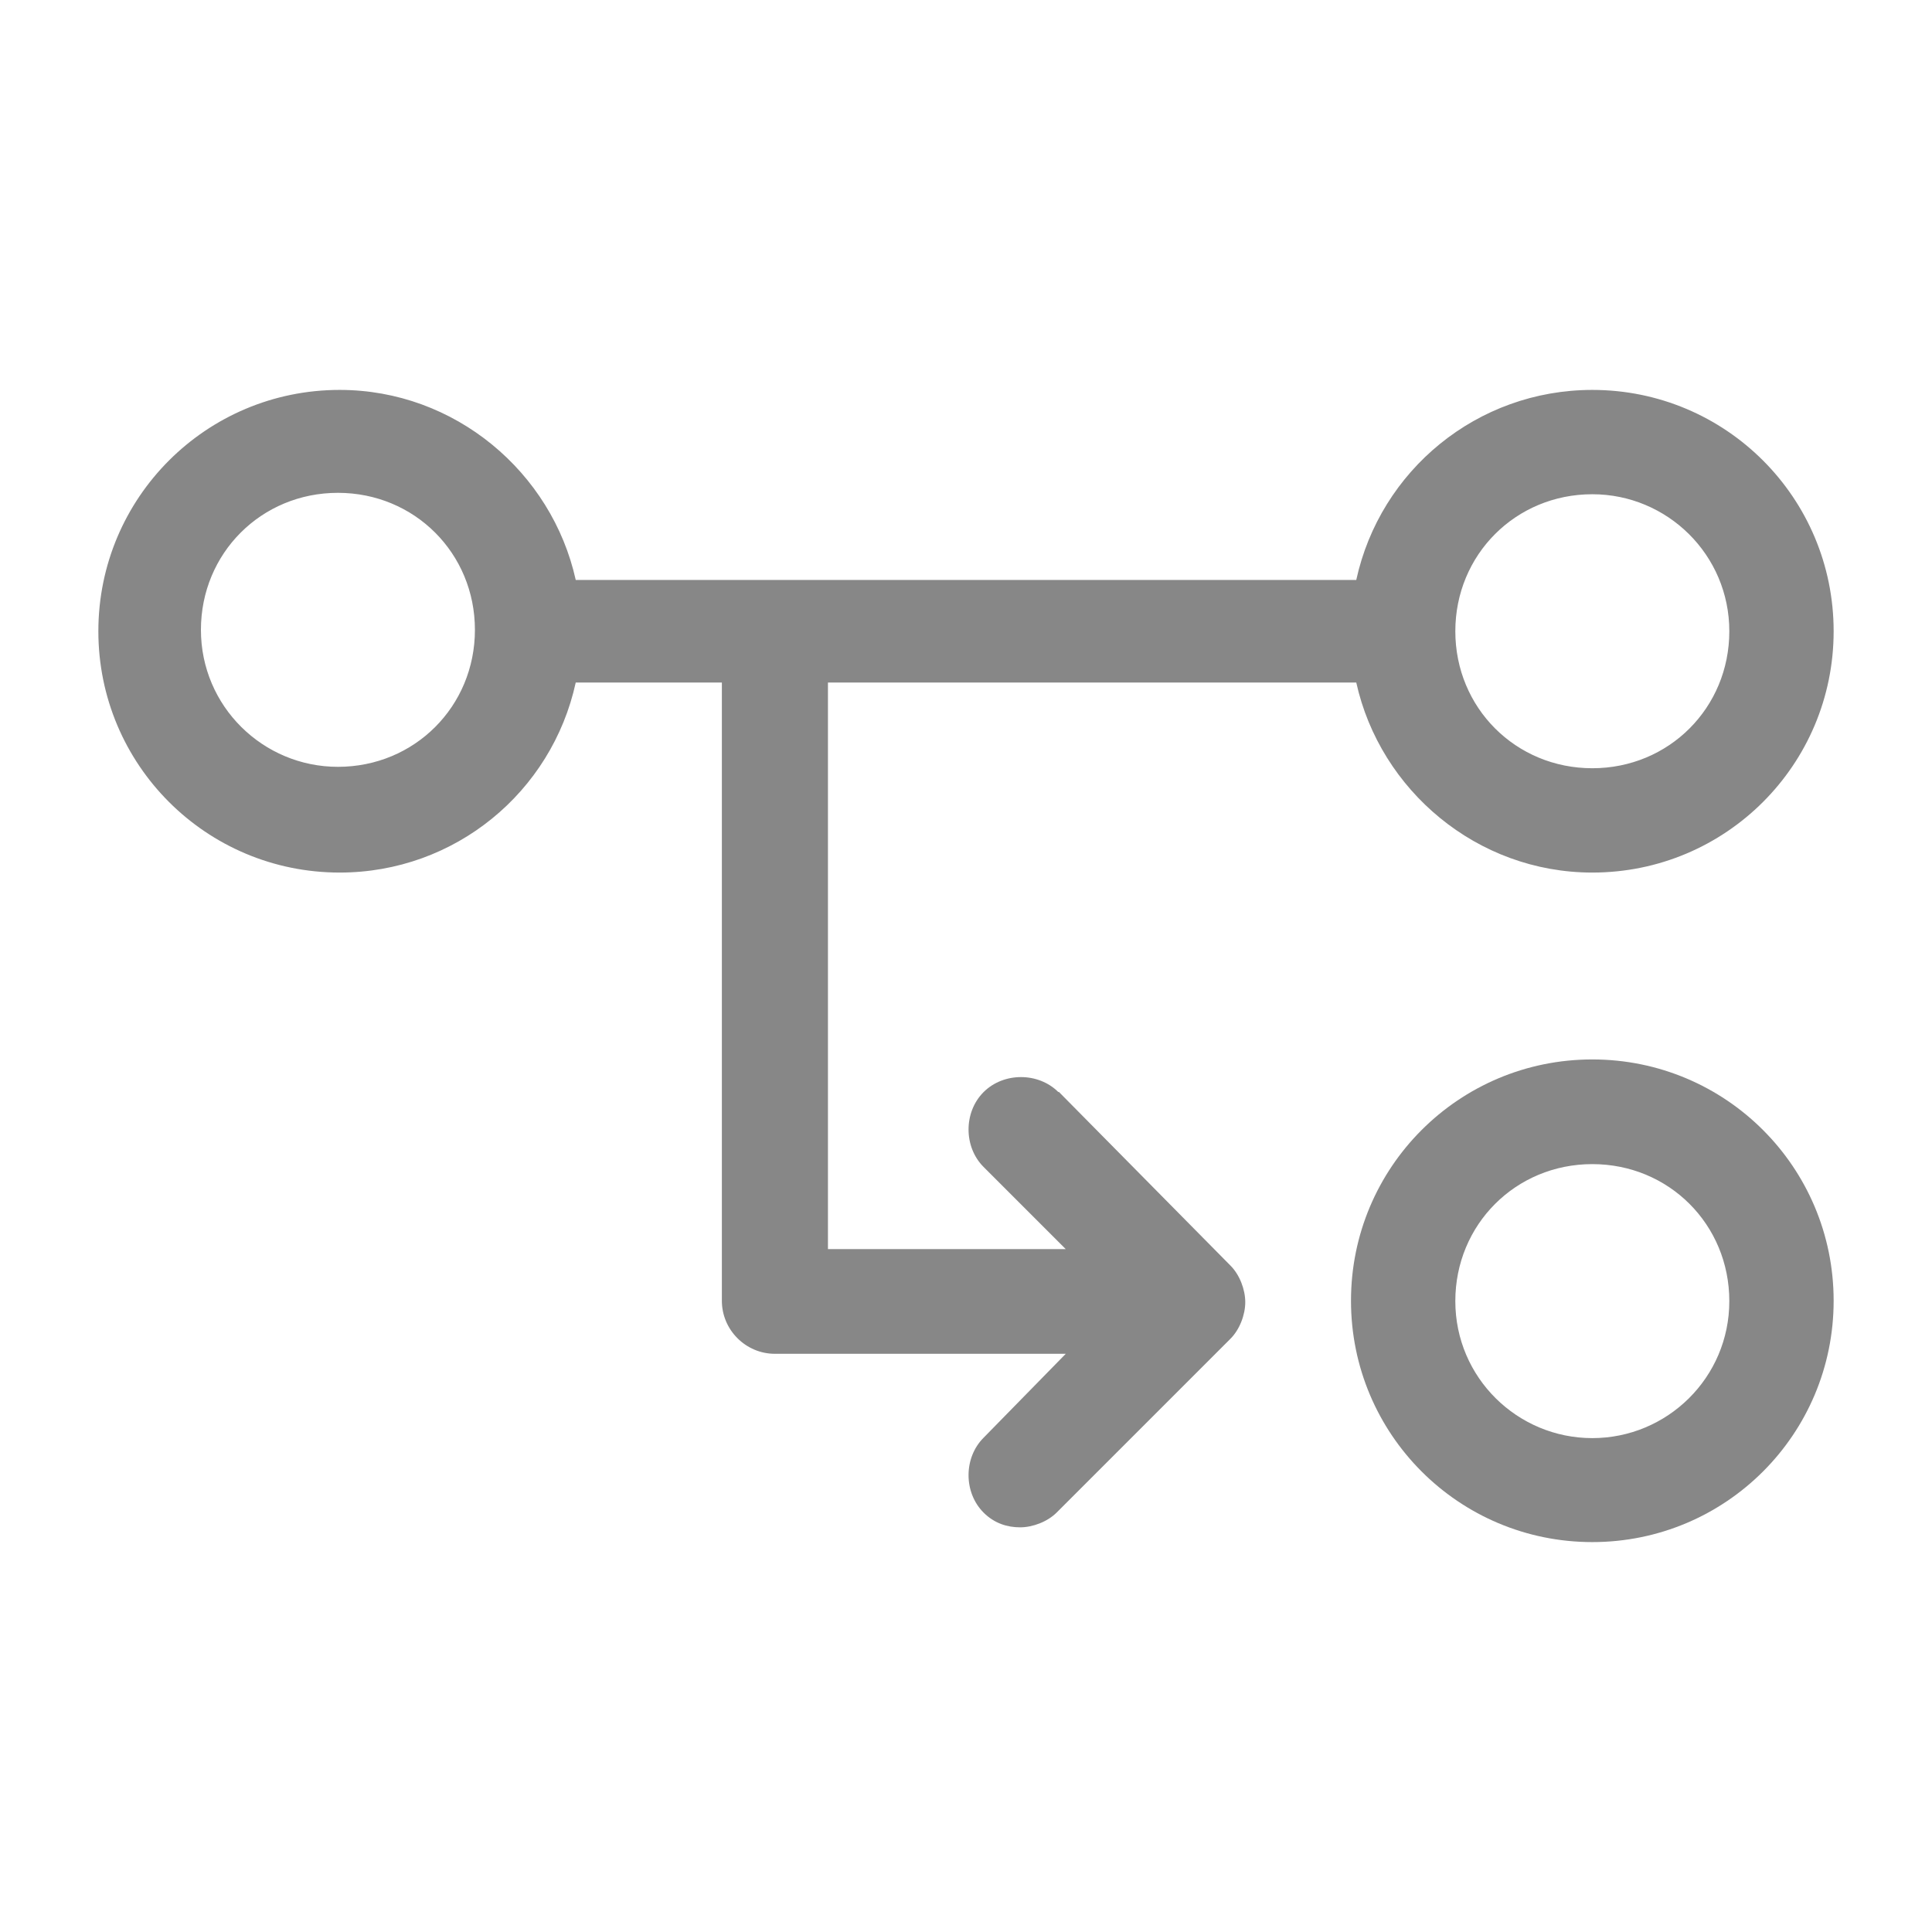<?xml version="1.0" encoding="UTF-8"?><svg xmlns="http://www.w3.org/2000/svg" xmlns:xlink="http://www.w3.org/1999/xlink" viewBox="0 0 55 55"><defs><style>.d{opacity:.5;}.e{clip-path:url(#c);}.f{fill:#878787;}.g{fill:none;}</style><clipPath id="c"><rect class="g" x="-2311.96" y="-2216.21" width="2100.34" height="921.32"/></clipPath></defs><g id="a"/><g id="b"><g class="e"><g class="d"/></g><g><path class="f" d="M45.33,30.16c-3.8,0-6.87,3.07-6.87,6.87s3.07,6.87,6.87,6.87,6.87-3.07,6.87-6.87-3.07-6.87-6.87-6.87Zm0,10.78c-2.13,0-3.9-1.72-3.9-3.9s1.72-3.9,3.9-3.9,3.9,1.72,3.9,3.9-1.77,3.9-3.9,3.9Z"/><path class="f" d="M30.13,31.09c-.57-.57-1.56-.57-2.13,0s-.57,1.56,0,2.13l2.34,2.34h-6.77V19.43h15.04c.68,3.07,3.44,5.41,6.72,5.41,3.8,0,6.87-3.07,6.87-6.87s-3.07-6.87-6.87-6.87c-3.28,0-6.04,2.29-6.72,5.41H16.39c-.68-3.07-3.44-5.41-6.72-5.41-3.8,0-6.87,3.07-6.87,6.87s3.07,6.87,6.87,6.87c3.28,0,6.04-2.29,6.72-5.41h4.16v17.6c0,.83,.68,1.51,1.51,1.51h8.28l-2.34,2.39c-.57,.57-.57,1.56,0,2.13,.31,.31,.68,.42,1.04,.42s.78-.16,1.04-.42l4.95-4.95c.26-.26,.42-.68,.42-1.04s-.16-.78-.42-1.04l-4.89-4.95Zm15.2-17.02c2.13,0,3.9,1.72,3.9,3.9s-1.72,3.9-3.9,3.9-3.9-1.72-3.9-3.9,1.72-3.9,3.9-3.9ZM9.62,21.83c-2.13,0-3.9-1.72-3.9-3.9s1.72-3.9,3.9-3.9,3.9,1.72,3.9,3.9-1.72,3.9-3.9,3.9Z"/></g></g></svg>